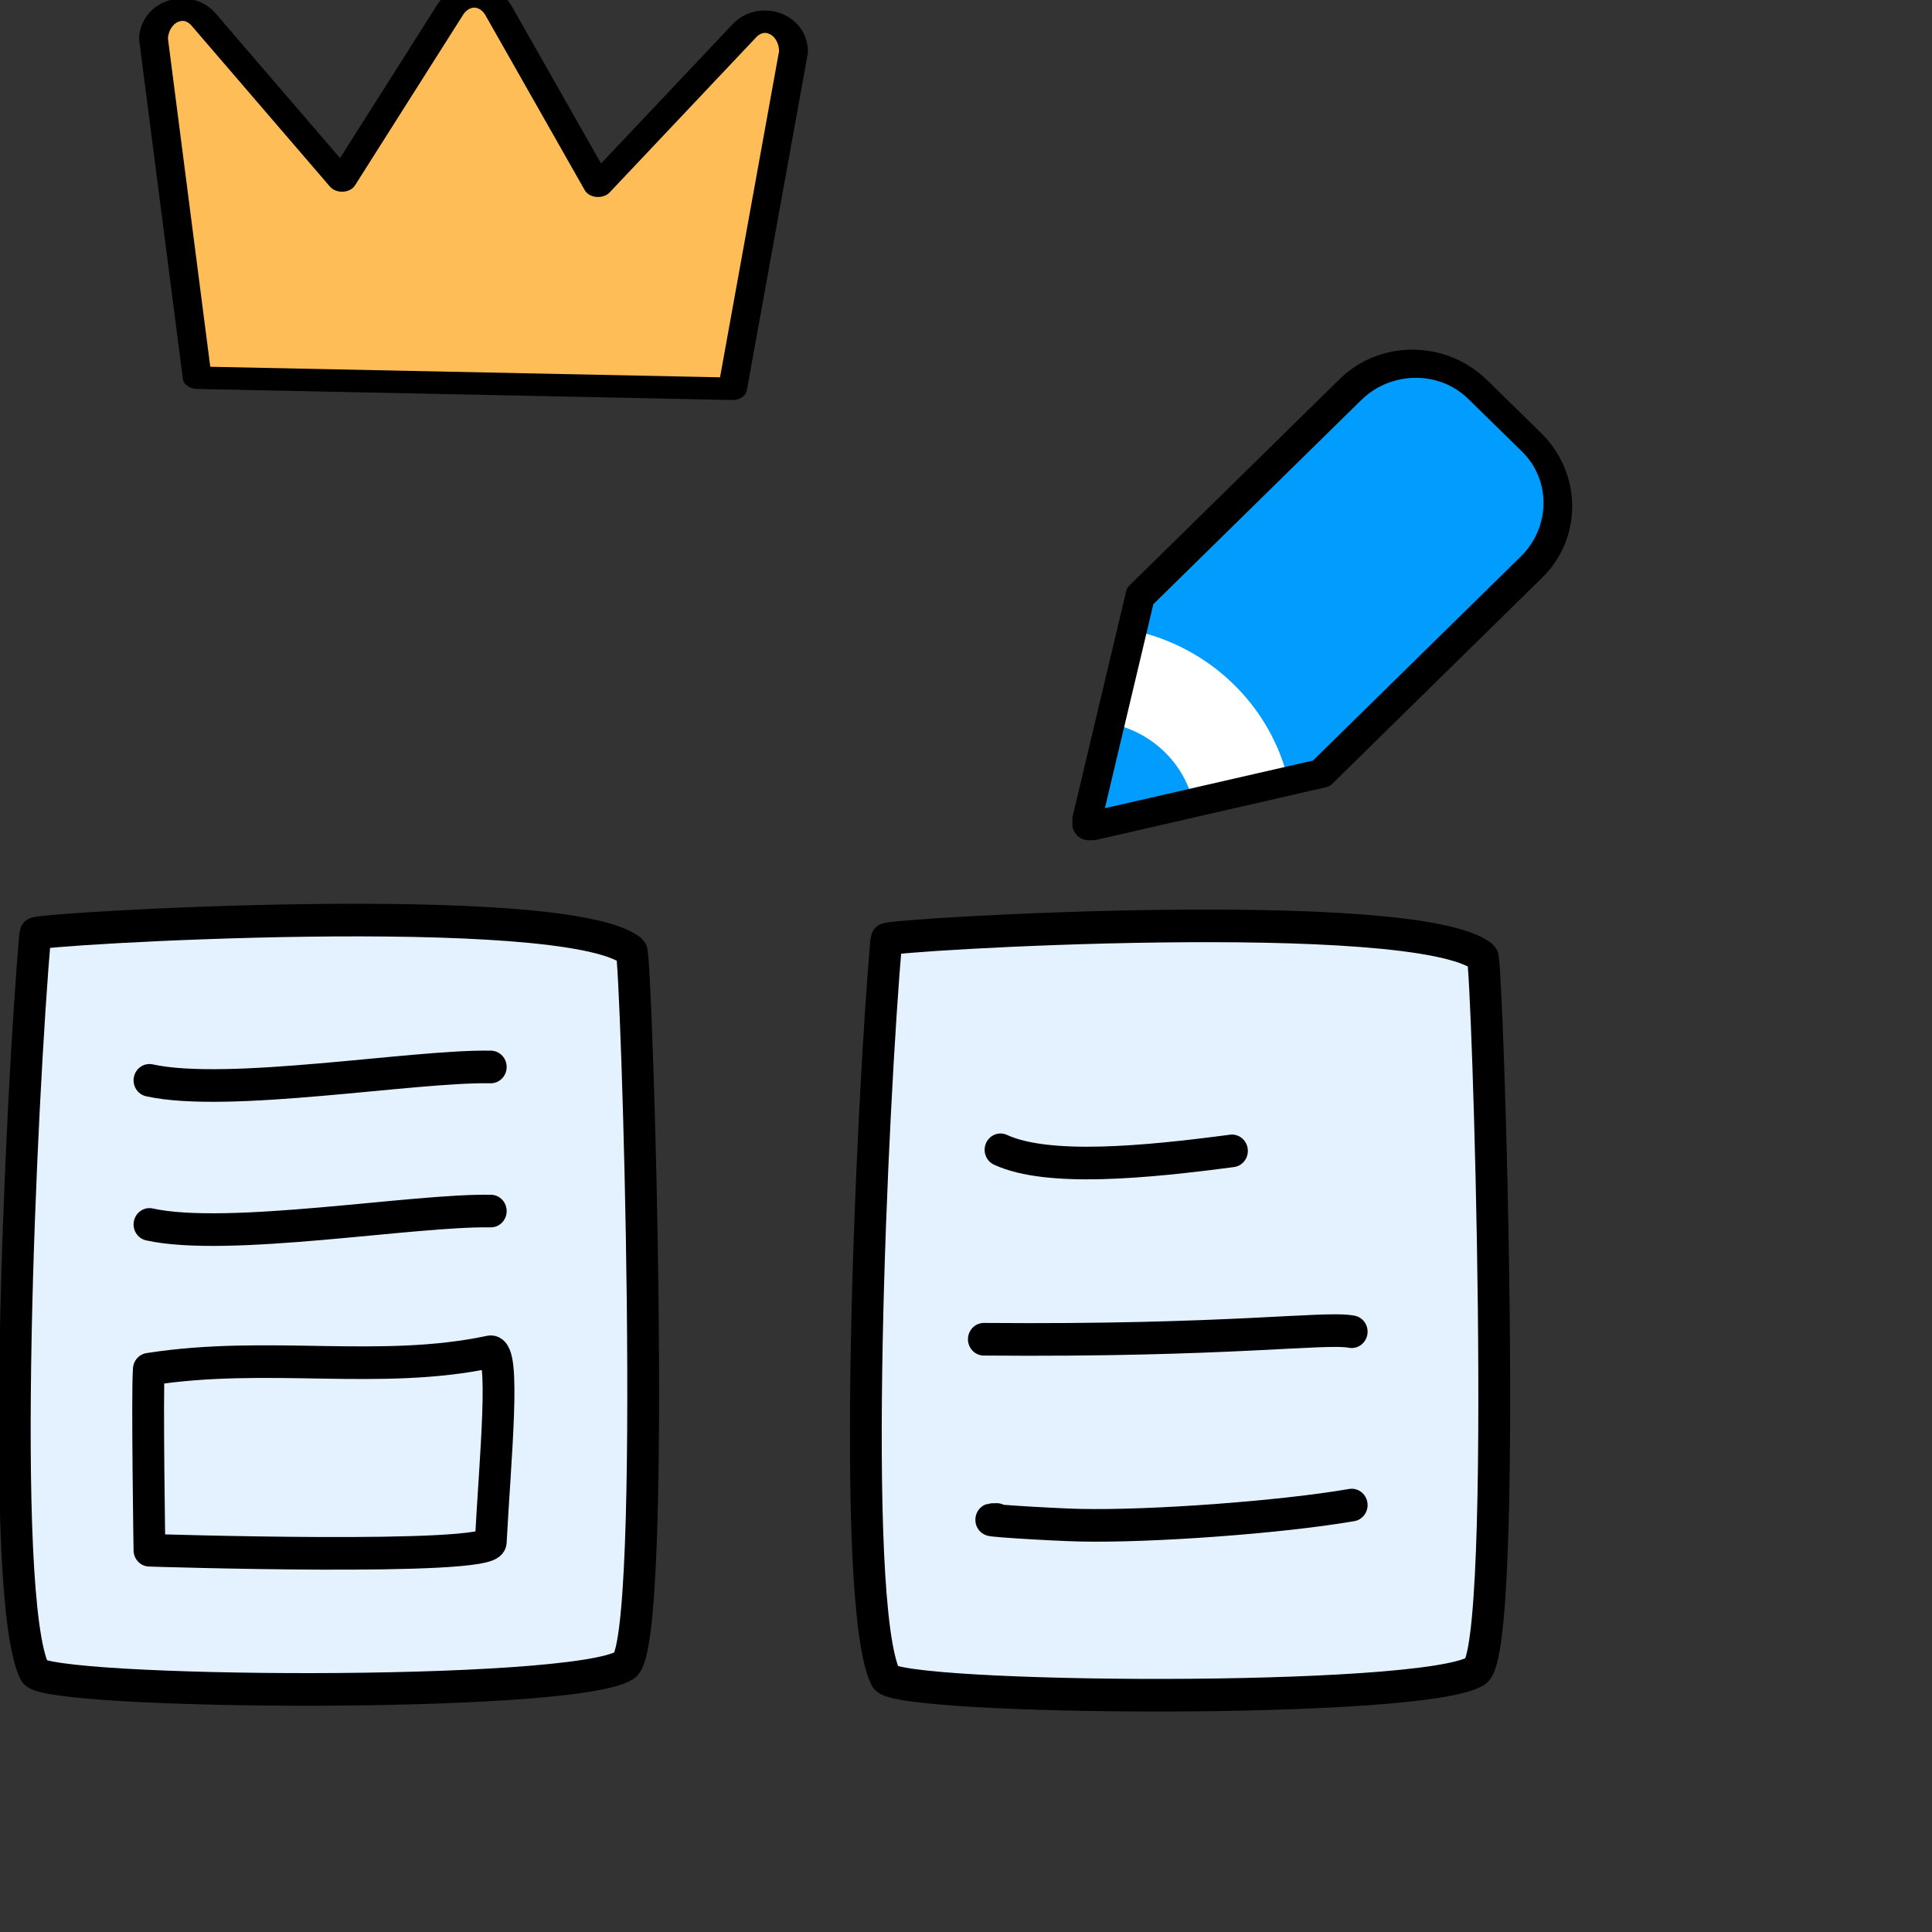 <?xml version="1.0" encoding="UTF-8" standalone="no"?>
<!DOCTYPE svg PUBLIC "-//W3C//DTD SVG 1.1//EN" "http://www.w3.org/Graphics/SVG/1.1/DTD/svg11.dtd">
<svg width="100%" height="100%" viewBox="0 0 246 246" version="1.1" xmlns="http://www.w3.org/2000/svg" xmlns:xlink="http://www.w3.org/1999/xlink" xml:space="preserve" xmlns:serif="http://www.serif.com/" style="fill-rule:evenodd;clip-rule:evenodd;stroke-linecap:round;stroke-linejoin:round;stroke-miterlimit:1.5;">
    <rect x="0" y="0" width="246" height="246" fill="#333333" stroke="none"/>
    <g transform="matrix(1,0,0,1,-14441,-3085)">
        <g id="Artboard26" transform="matrix(0.972,0,0,0.972,-161.482,-399.838)">
            <rect x="15018" y="3584" width="253" height="253" style="fill:none;"/>
            <g transform="matrix(1,0,0,1,0,5.4)">
                <g transform="matrix(2.111,0,0,2.195,-170620,-85658)">
                    <g transform="matrix(0.383,0,0,0.378,79314.2,38039.3)">
                        <path d="M22529.6,7067.37C22527.3,7092.97 22523.5,7172.13 22529.5,7183.93C22531.3,7187.42 22616.3,7188.15 22625.1,7182.89C22630.6,7179.53 22627,7070.74 22626.2,7070.1C22615.4,7061.62 22529.5,7066.62 22529.6,7067.37Z" style="fill:rgb(228,242,255);stroke:black;stroke-width:5.15px;"/>
                    </g>
                    <g transform="matrix(0.383,0,0,0.378,79314.2,38035.5)">
                        <path d="M22548.1,7100.58C22560.9,7103.33 22591,7098.23 22603.4,7098.47" style="fill:none;stroke:black;stroke-width:5.15px;"/>
                    </g>
                    <g transform="matrix(0.383,0,0,0.378,79314.2,38044.1)">
                        <path d="M22548.1,7100.58C22560.9,7103.33 22591,7098.23 22603.4,7098.47" style="fill:none;stroke:black;stroke-width:5.15px;"/>
                    </g>
                    <g transform="matrix(0.383,0,0,0.378,79314.2,38039.3)">
                        <path d="M22548,7136.14C22567.3,7133.19 22585.4,7137.09 22603.3,7133.39C22605.9,7132.86 22604.1,7150.3 22603.4,7163.41C22603.3,7166.45 22548.1,7164.72 22548.1,7164.72C22548.1,7164.72 22547.7,7139.74 22548,7136.14Z" style="fill:none;stroke:black;stroke-width:5.15px;"/>
                    </g>
                    <g transform="matrix(0.151,0.003,-0.003,0.113,82465.5,35325.3)">
                        <path d="M37483,46376.1L37263,46376.1L37241.5,46197.7C37241.5,46191.3 37244.4,46185.4 37248.9,46183.1C37253.5,46180.7 37258.6,46182.2 37261.9,46187L37320.4,46270.4L37363,46179.2C37365.1,46174.6 37368.9,46171.8 37373,46171.8C37377.1,46171.8 37380.9,46174.6 37383,46179.2L37425.6,46270.4L37484.1,46187C37487.4,46182.2 37492.5,46180.7 37497.1,46183.1C37501.6,46185.4 37504.5,46191.3 37504.5,46197.7L37483,46376.1Z" style="fill:rgb(255,189,87);stroke:black;stroke-width:11.85px;stroke-miterlimit:1;"/>
                    </g>
                </g>
                <g transform="matrix(2.111,0,0,2.195,-167608,-87141.5)">
                    <g transform="matrix(0.383,0,0,0.378,77940.2,38715.5)">
                        <path d="M22529.6,7067.37C22527.3,7092.97 22523.5,7172.13 22529.5,7183.93C22531.3,7187.42 22616.3,7188.15 22625.1,7182.89C22630.6,7179.53 22627,7070.74 22626.2,7070.1C22615.4,7061.62 22529.5,7066.62 22529.6,7067.37Z" style="fill:rgb(228,242,255);stroke:black;stroke-width:5.15px;"/>
                    </g>
                    <g transform="matrix(0.383,0,0,0.378,77940.2,38715.5)">
                        <path d="M22548.1,7100.58C22555.8,7104.06 22571.8,7102.53 22585.6,7100.75" style="fill:none;stroke:black;stroke-width:5.15px;"/>
                    </g>
                    <g transform="matrix(0.383,0,0,0.378,77940.2,38715.5)">
                        <path d="M22545.4,7130.49C22585.2,7130.82 22600.6,7128.49 22605,7129.3" style="fill:none;stroke:black;stroke-width:5.15px;"/>
                    </g>
                    <g transform="matrix(0.383,0,0,0.378,77940.2,38715.5)">
                        <path d="M22547.5,7158.95C22543,7158.95 22556.5,7159.76 22561,7159.85C22572.5,7160.1 22593.6,7158.59 22605,7156.67" style="fill:none;stroke:black;stroke-width:5.15px;"/>
                    </g>
                    <g transform="matrix(0.498,0,0,0.575,77938.5,29904.2)">
                        <g transform="matrix(-0.342,-0.279,0.302,-0.247,21309.4,24517.3)">
                            <path d="M13915,2762L13947.1,2703.64L13948,2702.58L13949,2703.73L13981,2762L13981,2848.74C13981,2863.24 13970.6,2875 13957.8,2875L13938.2,2875C13925.4,2875 13915,2863.24 13915,2848.74L13915,2762ZM13948.9,2703.69L13947.1,2703.69C13947.3,2703.32 13947.6,2703.1 13948,2703.1C13948.4,2703.1 13948.7,2703.32 13948.9,2703.69Z" style="fill:white;"/>
                        </g>
                        <g transform="matrix(-0.342,-0.279,0.302,-0.247,21309.4,24517.3)">
                            <path d="M13976.1,2753.17L13981,2762L13981,2848.74C13981,2863.24 13970.6,2875 13957.8,2875L13938.2,2875C13925.4,2875 13915,2863.24 13915,2848.74L13915,2762L13919.6,2753.64C13936.8,2765.87 13959,2765.72 13976.1,2753.17ZM13932.9,2729.47L13947.1,2703.69C13947.3,2703.32 13947.6,2703.1 13948,2703.1C13948.4,2703.1 13948.7,2703.32 13948.9,2703.69L13962.9,2728.99C13953.8,2735.83 13942,2735.99 13932.9,2729.47Z" style="fill:rgb(0,157,255);"/>
                        </g>
                        <g transform="matrix(-0.342,-0.279,0.302,-0.247,21309.4,24517.3)">
                            <path d="M13915,2762L13947.1,2703.64L13948,2702.58L13949,2703.73L13981,2762L13981,2848.74C13981,2863.24 13970.6,2875 13957.8,2875L13938.2,2875C13925.4,2875 13915,2863.24 13915,2848.74L13915,2762ZM13948.9,2703.69L13947.1,2703.69C13947.3,2703.32 13947.6,2703.1 13948,2703.1C13948.4,2703.1 13948.7,2703.32 13948.9,2703.69Z" style="fill:none;stroke:black;stroke-width:7.84px;stroke-miterlimit:1;"/>
                        </g>
                    </g>
                </g>
            </g>
        </g>
    </g>
</svg>
